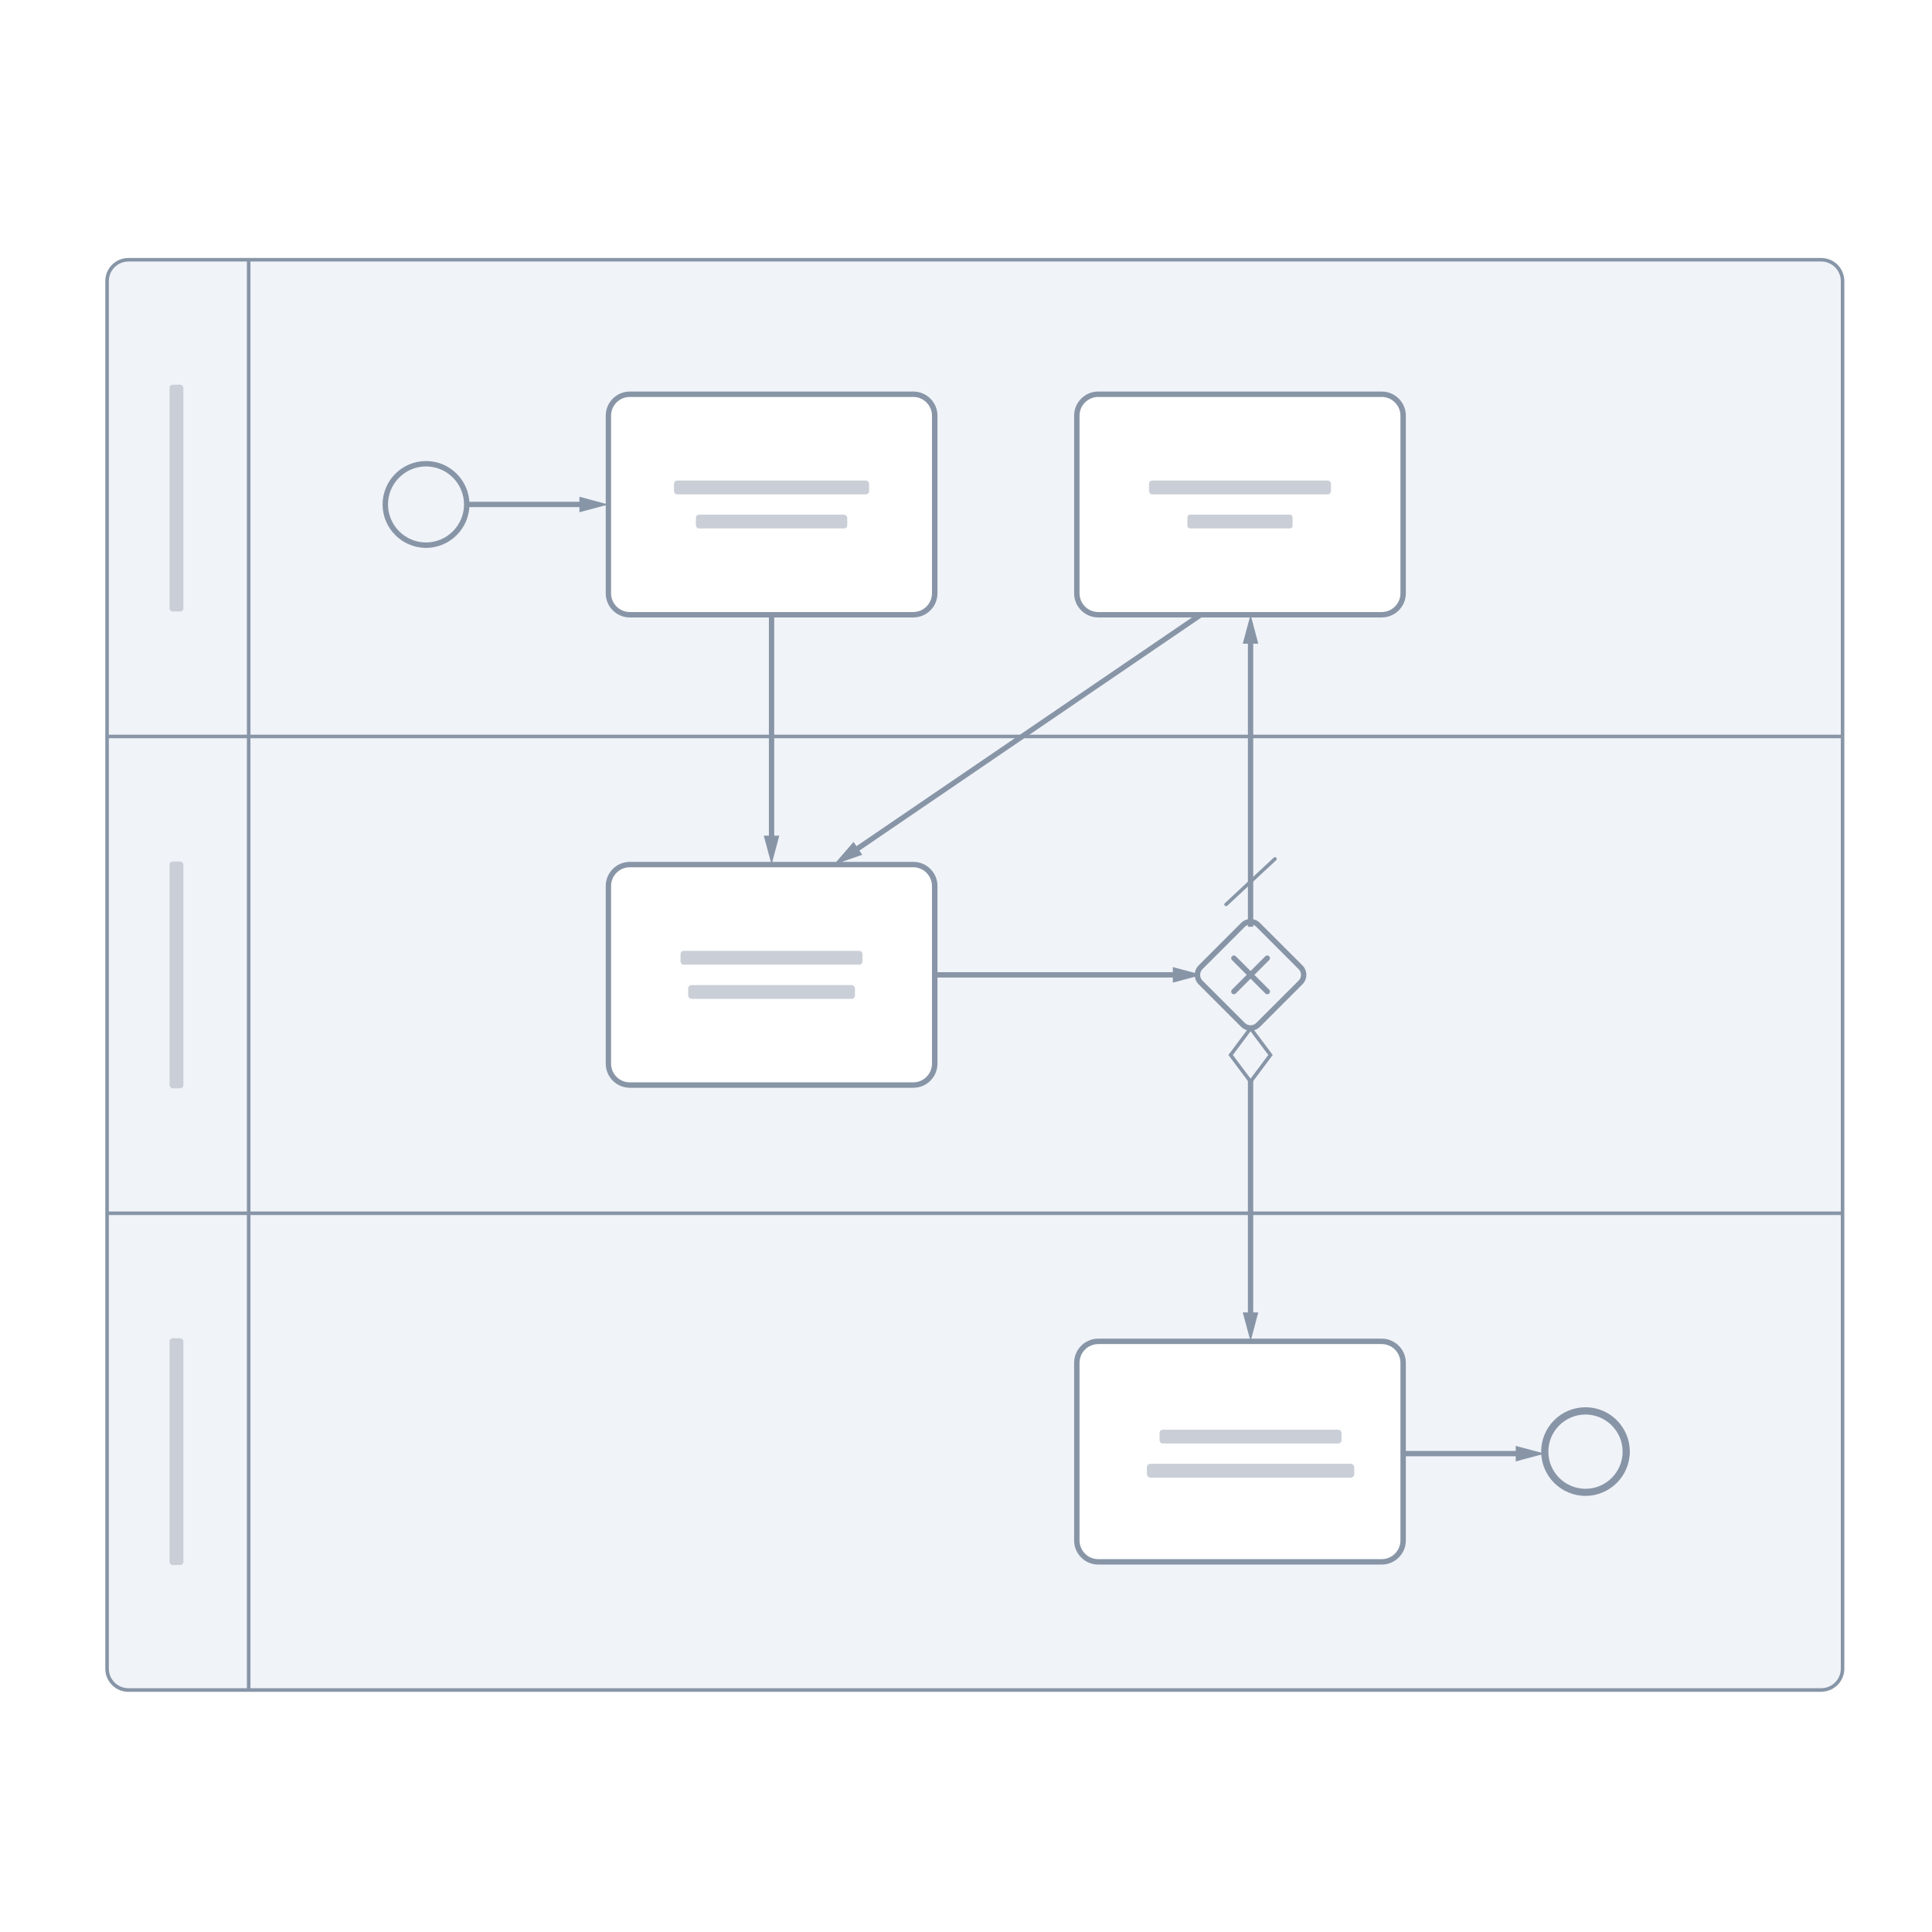 <?xml version="1.0" encoding="UTF-8"?> <svg xmlns="http://www.w3.org/2000/svg" xmlns:xlink="http://www.w3.org/1999/xlink" id="Camada_1" data-name="Camada 1" viewBox="0 0 218 218"><defs><style> .cls-1 { fill: #8795a7; } .cls-1, .cls-2, .cls-3, .cls-4, .cls-5 { stroke-width: 0px; } .cls-6 { filter: url(#drop-shadow-3); } .cls-2 { fill: none; } .cls-7 { filter: url(#drop-shadow-1); } .cls-3 { fill: #cacfd7; } .cls-8 { clip-path: url(#clippath); } .cls-4 { fill: #f0f3f8; } .cls-5 { fill: #fff; } </style><filter id="drop-shadow-1"><feOffset dx="1" dy="1"></feOffset><feGaussianBlur result="blur" stdDeviation="1"></feGaussianBlur><feFlood flood-color="#000" flood-opacity=".1"></feFlood><feComposite in2="blur" operator="in"></feComposite><feComposite in="SourceGraphic"></feComposite></filter><clipPath id="clippath"><rect class="cls-2" x="178.45" y="-268.15" width="214.78" height="175.92" rx="4.23" ry="4.23"></rect></clipPath><filter id="drop-shadow-3"><feOffset dx="1" dy="1"></feOffset><feGaussianBlur result="blur-2" stdDeviation="1"></feGaussianBlur><feFlood flood-color="#000" flood-opacity=".1"></feFlood><feComposite in2="blur-2" operator="in"></feComposite><feComposite in="SourceGraphic"></feComposite></filter></defs><g class="cls-7"><g class="cls-8"><rect class="cls-5" x="189.57" y="-246.66" width="193.02" height="268.34" rx=".87" ry=".87"></rect></g></g><g class="cls-6"><g><rect class="cls-4" x="11.08" y="28.3" width="195.84" height="161.39" rx="2.41" ry="2.41"></rect><path class="cls-1" d="M204.51,189.9H13.49c-1.44,0-2.61-1.17-2.61-2.61V30.72c0-1.44,1.17-2.61,2.61-2.61h191.01c1.44,0,2.61,1.17,2.61,2.61v156.56c0,1.44-1.17,2.61-2.61,2.61ZM13.49,28.51c-1.22,0-2.21.99-2.21,2.21v156.56c0,1.22.99,2.21,2.21,2.21h191.01c1.22,0,2.21-.99,2.21-2.21V30.72c0-1.22-.99-2.21-2.21-2.21H13.49Z"></path></g><g><g><rect class="cls-3" x="18.13" y="42.41" width="1.56" height="25.59" rx=".35" ry=".35"></rect><rect class="cls-3" x="18.13" y="96.21" width="1.56" height="25.59" rx=".35" ry=".35"></rect><rect class="cls-3" x="18.13" y="150" width="1.56" height="25.59" rx=".35" ry=".35"></rect><rect class="cls-1" x="11.08" y="81.9" width="195.84" height=".4"></rect><rect class="cls-1" x="11.08" y="135.7" width="195.84" height=".4"></rect><rect class="cls-1" x="26.86" y="28.3" width=".4" height="53.8"></rect><rect class="cls-1" x="26.86" y="82.1" width=".4" height="53.8"></rect><rect class="cls-1" x="26.86" y="135.9" width=".4" height="53.8"></rect></g><g><circle class="cls-4" cx="47.07" cy="55.93" r="4.59"></circle><path class="cls-1" d="M47.07,60.82c-2.7,0-4.9-2.2-4.9-4.9s2.2-4.9,4.9-4.9,4.9,2.2,4.9,4.9-2.2,4.9-4.9,4.9ZM47.07,51.63c-2.37,0-4.29,1.93-4.29,4.29s1.93,4.29,4.29,4.29,4.29-1.93,4.29-4.29-1.93-4.29-4.29-4.29Z"></path></g><g><circle class="cls-4" cx="177.9" cy="162.8" r="4.59"></circle><path class="cls-1" d="M177.9,167.79c-2.75,0-5-2.24-5-5s2.24-5,5-5,5,2.24,5,5-2.24,5-5,5ZM177.9,158.61c-2.31,0-4.19,1.88-4.19,4.19s1.88,4.19,4.19,4.19,4.19-1.88,4.19-4.19-1.88-4.19-4.19-4.19Z"></path></g><g><rect class="cls-1" x="157.33" y="162.72" width="13.31" height=".6"></rect><polygon class="cls-1" points="170.03 163.9 173.3 163.02 170.03 162.15 170.03 163.9"></polygon></g><g><rect class="cls-1" x="104.47" y="108.7" width="27.47" height=".6"></rect><polygon class="cls-1" points="131.34 109.88 134.61 109 131.34 108.12 131.34 109.88"></polygon></g><g><rect class="cls-1" x="91.19" y="81.41" width="47.41" height=".6" transform="translate(-26.06 78.91) rotate(-34.28)"></rect><polygon class="cls-1" points="95.31 94 93.1 96.56 96.29 95.45 95.31 94"></polygon></g><g><g><rect class="cls-4" x="135.51" y="104.41" width="9.19" height="9.19" rx="1.21" ry="1.21" transform="translate(-36.04 131) rotate(-45)"></rect><path class="cls-1" d="M140.11,115.3c-.4,0-.78-.16-1.07-.44l-4.79-4.79c-.28-.28-.44-.66-.44-1.07s.16-.78.44-1.07l4.79-4.79c.59-.59,1.55-.59,2.13,0l4.79,4.79c.28.28.44.66.44,1.07s-.16.78-.44,1.07l-4.79,4.79c-.28.28-.66.44-1.07.44ZM140.11,103.31c-.23,0-.46.09-.64.26l-4.79,4.79c-.17.17-.26.4-.26.64s.09.47.26.64l4.79,4.79c.17.17.4.26.64.26s.47-.09.64-.26l4.79-4.79c.17-.17.26-.4.26-.64s-.09-.47-.26-.64l-4.79-4.79c-.18-.18-.41-.26-.64-.26Z"></path></g><g><path class="cls-1" d="M138.22,111.19c-.08,0-.15-.03-.21-.09-.12-.12-.12-.31,0-.43l3.77-3.77c.12-.12.31-.12.43,0s.12.31,0,.43l-3.77,3.77c-.06.06-.14.09-.21.09Z"></path><path class="cls-1" d="M141.99,111.19c-.08,0-.15-.03-.21-.09l-3.77-3.77c-.12-.12-.12-.31,0-.43s.31-.12.43,0l3.77,3.77c.12.12.12.31,0,.43-.06.06-.14.09-.21.09Z"></path></g></g><g><g><rect class="cls-1" x="139.81" y="71.04" width=".6" height="32.53"></rect><polygon class="cls-1" points="140.98 71.63 140.11 68.36 139.23 71.63 140.98 71.63"></polygon></g><path class="cls-1" d="M137.35,101.25c-.05,0-.11-.02-.15-.06-.08-.08-.07-.21.01-.28l5.52-5.14c.08-.08.21-.07.28.01.08.08.07.21-.01.28l-5.52,5.14s-.09.05-.14.05Z"></path></g><g><g><rect class="cls-1" x="139.81" y="120.73" width=".6" height="26.95"></rect><polygon class="cls-1" points="139.23 147.09 140.11 150.36 140.98 147.09 139.23 147.09"></polygon></g><path class="cls-1" d="M140.11,121.38l-2.5-3.34,2.5-3.34,2.5,3.34-2.5,3.34ZM138.11,118.04l2,2.67,2-2.67-2-2.67-2,2.67Z"></path></g><g><g><rect class="cls-5" x="120.5" y="43.49" width="36.82" height="24.87" rx="2.41" ry="2.41"></rect><path class="cls-1" d="M154.91,68.67h-31.99c-1.5,0-2.72-1.22-2.72-2.72v-20.05c0-1.5,1.22-2.72,2.72-2.72h31.99c1.5,0,2.72,1.22,2.72,2.72v20.05c0,1.5-1.22,2.72-2.72,2.72ZM122.92,43.79c-1.16,0-2.11.95-2.11,2.11v20.05c0,1.16.95,2.11,2.11,2.11h31.99c1.16,0,2.11-.95,2.11-2.11v-20.05c0-1.16-.95-2.11-2.11-2.11h-31.99Z"></path></g><rect class="cls-3" x="132.98" y="57.07" width="11.87" height="1.56" rx=".3" ry=".3"></rect><rect class="cls-3" x="128.65" y="53.22" width="20.53" height="1.56" rx=".35" ry=".35"></rect></g><g><g><rect class="cls-5" x="67.65" y="96.56" width="36.82" height="24.87" rx="2.41" ry="2.41"></rect><path class="cls-1" d="M102.06,121.74h-31.99c-1.5,0-2.72-1.22-2.72-2.72v-20.05c0-1.5,1.22-2.72,2.72-2.72h31.99c1.5,0,2.72,1.22,2.72,2.72v20.05c0,1.5-1.22,2.72-2.72,2.72ZM70.06,96.86c-1.16,0-2.11.95-2.11,2.11v20.05c0,1.16.95,2.11,2.11,2.11h31.99c1.16,0,2.11-.95,2.11-2.11v-20.05c0-1.16-.95-2.11-2.11-2.11h-31.99Z"></path></g><rect class="cls-3" x="76.65" y="110.15" width="18.82" height="1.56" rx=".38" ry=".38"></rect><rect class="cls-3" x="75.79" y="106.29" width="20.53" height="1.56" rx=".35" ry=".35"></rect></g><g><g><rect class="cls-5" x="120.5" y="150.36" width="36.82" height="24.87" rx="2.41" ry="2.41"></rect><path class="cls-1" d="M154.91,175.54h-31.99c-1.5,0-2.72-1.22-2.72-2.72v-20.05c0-1.5,1.22-2.72,2.72-2.72h31.99c1.5,0,2.72,1.22,2.72,2.72v20.05c0,1.5-1.22,2.72-2.72,2.72ZM122.92,150.66c-1.16,0-2.11.95-2.11,2.11v20.05c0,1.16.95,2.11,2.11,2.11h31.99c1.16,0,2.11-.95,2.11-2.11v-20.05c0-1.16-.95-2.11-2.11-2.11h-31.99Z"></path></g><rect class="cls-3" x="128.41" y="164.17" width="23.4" height="1.56" rx=".39" ry=".39"></rect><rect class="cls-3" x="129.84" y="160.32" width="20.53" height="1.56" rx=".35" ry=".35"></rect></g><g><g><rect class="cls-5" x="67.65" y="43.49" width="36.82" height="24.87" rx="2.41" ry="2.41"></rect><path class="cls-1" d="M102.06,68.67h-31.99c-1.5,0-2.72-1.22-2.72-2.72v-20.05c0-1.5,1.22-2.72,2.72-2.72h31.99c1.5,0,2.72,1.22,2.72,2.72v20.05c0,1.5-1.22,2.72-2.72,2.72ZM70.06,43.79c-1.16,0-2.11.95-2.11,2.11v20.05c0,1.16.95,2.11,2.11,2.11h31.99c1.16,0,2.11-.95,2.11-2.11v-20.05c0-1.16-.95-2.11-2.11-2.11h-31.99Z"></path></g><rect class="cls-3" x="77.52" y="57.07" width="17.08" height="1.56" rx=".36" ry=".36"></rect><rect class="cls-3" x="75.05" y="53.22" width="22.02" height="1.56" rx=".36" ry=".36"></rect></g><g><rect class="cls-1" x="85.76" y="68.36" width=".6" height="25.53"></rect><polygon class="cls-1" points="85.18 93.29 86.06 96.56 86.93 93.29 85.18 93.29"></polygon></g><g><rect class="cls-1" x="51.67" y="55.62" width="13.31" height=".6"></rect><polygon class="cls-1" points="64.38 56.8 67.65 55.93 64.38 55.05 64.38 56.8"></polygon></g></g></g></svg> 
